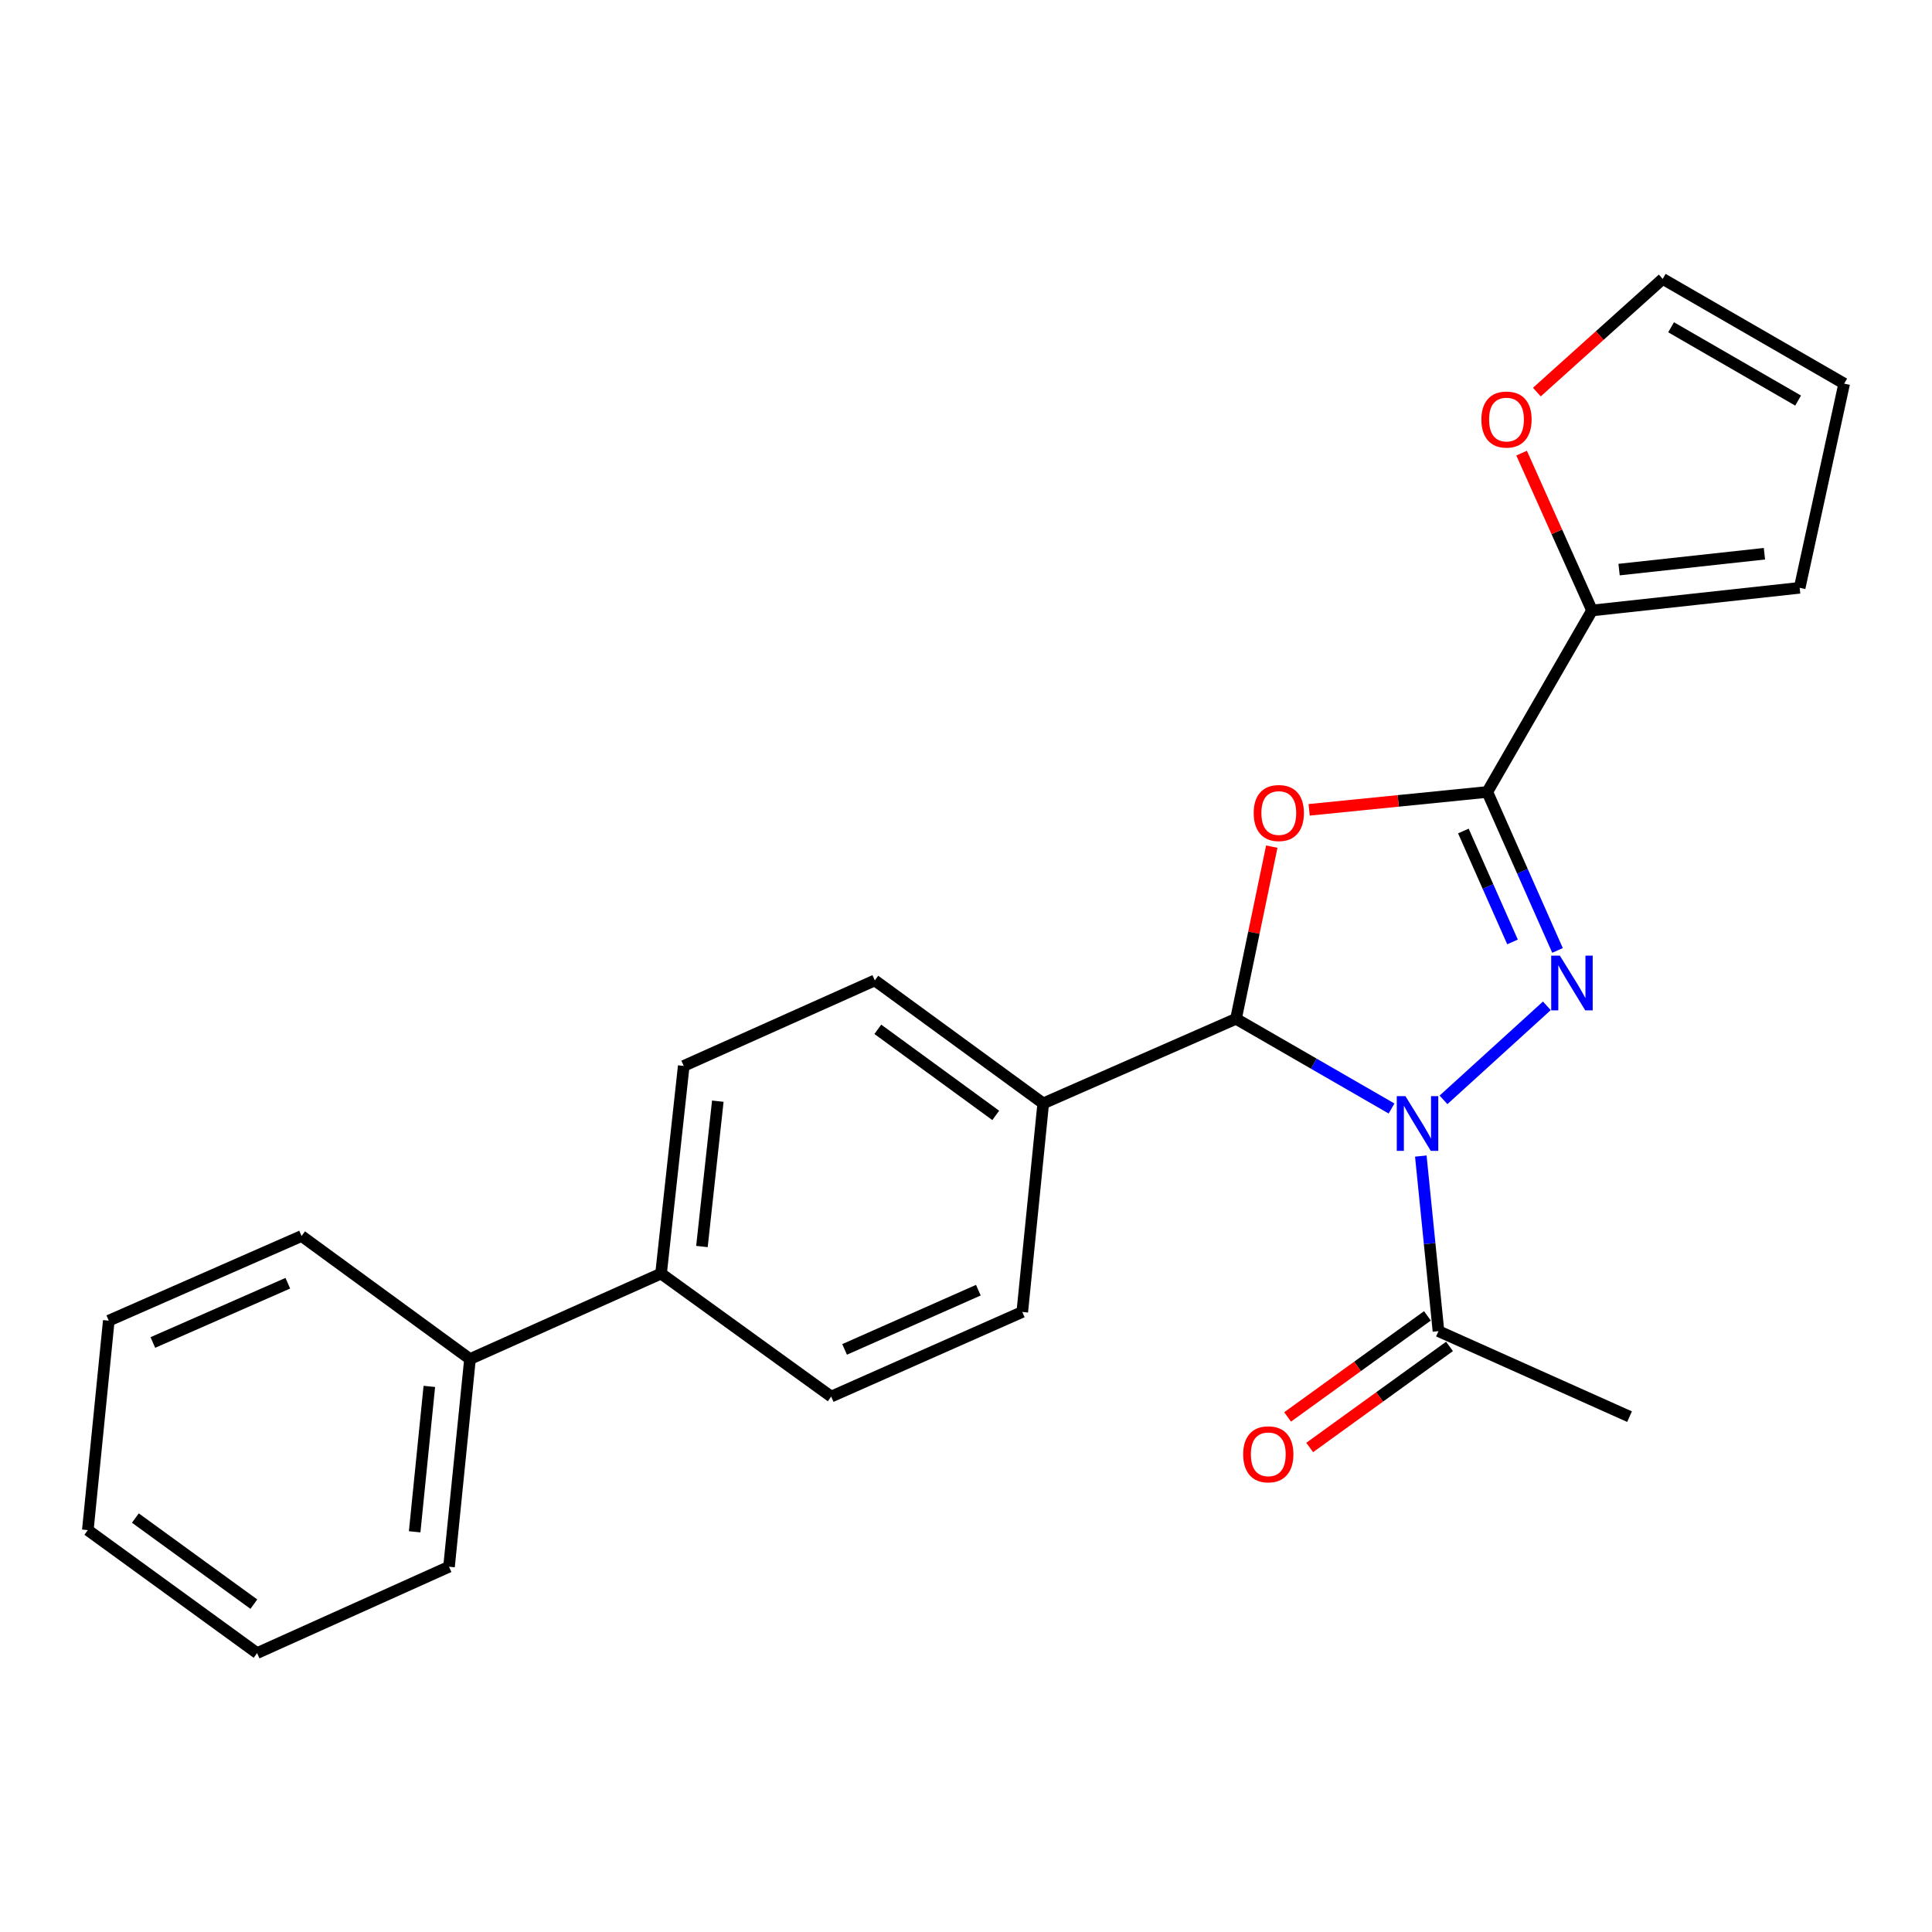 <?xml version='1.0' encoding='iso-8859-1'?>
<svg version='1.1' baseProfile='full'
              xmlns='http://www.w3.org/2000/svg'
                      xmlns:rdkit='http://www.rdkit.org/xml'
                      xmlns:xlink='http://www.w3.org/1999/xlink'
                  xml:space='preserve'
width='1000px' height='1000px' viewBox='0 0 1000 1000'>
<!-- END OF HEADER -->
<rect style='opacity:1.0;fill:#FFFFFF;stroke:none' width='1000' height='1000' x='0' y='0'> </rect>
<path class='bond-0' d='M 747.149,569.289 L 800.653,520.617' style='fill:none;fill-rule:evenodd;stroke:#0000FF;stroke-width:6px;stroke-linecap:butt;stroke-linejoin:miter;stroke-opacity:1' />
<path class='bond-3' d='M 720.256,573.758 L 680.006,550.545' style='fill:none;fill-rule:evenodd;stroke:#0000FF;stroke-width:6px;stroke-linecap:butt;stroke-linejoin:miter;stroke-opacity:1' />
<path class='bond-3' d='M 680.006,550.545 L 639.756,527.331' style='fill:none;fill-rule:evenodd;stroke:#000000;stroke-width:6px;stroke-linecap:butt;stroke-linejoin:miter;stroke-opacity:1' />
<path class='bond-5' d='M 735.408,598.377 L 739.978,643.687' style='fill:none;fill-rule:evenodd;stroke:#0000FF;stroke-width:6px;stroke-linecap:butt;stroke-linejoin:miter;stroke-opacity:1' />
<path class='bond-5' d='M 739.978,643.687 L 744.548,688.997' style='fill:none;fill-rule:evenodd;stroke:#000000;stroke-width:6px;stroke-linecap:butt;stroke-linejoin:miter;stroke-opacity:1' />
<path class='bond-1' d='M 806.169,491.939 L 788,450.929' style='fill:none;fill-rule:evenodd;stroke:#0000FF;stroke-width:6px;stroke-linecap:butt;stroke-linejoin:miter;stroke-opacity:1' />
<path class='bond-1' d='M 788,450.929 L 769.83,409.919' style='fill:none;fill-rule:evenodd;stroke:#000000;stroke-width:6px;stroke-linecap:butt;stroke-linejoin:miter;stroke-opacity:1' />
<path class='bond-1' d='M 782.876,487.541 L 770.158,458.834' style='fill:none;fill-rule:evenodd;stroke:#0000FF;stroke-width:6px;stroke-linecap:butt;stroke-linejoin:miter;stroke-opacity:1' />
<path class='bond-1' d='M 770.158,458.834 L 757.439,430.127' style='fill:none;fill-rule:evenodd;stroke:#000000;stroke-width:6px;stroke-linecap:butt;stroke-linejoin:miter;stroke-opacity:1' />
<path class='bond-4' d='M 769.83,409.919 L 824.026,315.979' style='fill:none;fill-rule:evenodd;stroke:#000000;stroke-width:6px;stroke-linecap:butt;stroke-linejoin:miter;stroke-opacity:1' />
<path class='bond-24' d='M 769.83,409.919 L 723.723,414.541' style='fill:none;fill-rule:evenodd;stroke:#000000;stroke-width:6px;stroke-linecap:butt;stroke-linejoin:miter;stroke-opacity:1' />
<path class='bond-24' d='M 723.723,414.541 L 677.616,419.164' style='fill:none;fill-rule:evenodd;stroke:#FF0000;stroke-width:6px;stroke-linecap:butt;stroke-linejoin:miter;stroke-opacity:1' />
<path class='bond-2' d='M 658.272,438.221 L 649.014,482.776' style='fill:none;fill-rule:evenodd;stroke:#FF0000;stroke-width:6px;stroke-linecap:butt;stroke-linejoin:miter;stroke-opacity:1' />
<path class='bond-2' d='M 649.014,482.776 L 639.756,527.331' style='fill:none;fill-rule:evenodd;stroke:#000000;stroke-width:6px;stroke-linecap:butt;stroke-linejoin:miter;stroke-opacity:1' />
<path class='bond-6' d='M 639.756,527.331 L 539.972,571.119' style='fill:none;fill-rule:evenodd;stroke:#000000;stroke-width:6px;stroke-linecap:butt;stroke-linejoin:miter;stroke-opacity:1' />
<path class='bond-7' d='M 824.026,315.979 L 805.803,275.261' style='fill:none;fill-rule:evenodd;stroke:#000000;stroke-width:6px;stroke-linecap:butt;stroke-linejoin:miter;stroke-opacity:1' />
<path class='bond-7' d='M 805.803,275.261 L 787.579,234.542' style='fill:none;fill-rule:evenodd;stroke:#FF0000;stroke-width:6px;stroke-linecap:butt;stroke-linejoin:miter;stroke-opacity:1' />
<path class='bond-8' d='M 824.026,315.979 L 931.508,304.249' style='fill:none;fill-rule:evenodd;stroke:#000000;stroke-width:6px;stroke-linecap:butt;stroke-linejoin:miter;stroke-opacity:1' />
<path class='bond-8' d='M 838.031,294.82 L 913.268,286.609' style='fill:none;fill-rule:evenodd;stroke:#000000;stroke-width:6px;stroke-linecap:butt;stroke-linejoin:miter;stroke-opacity:1' />
<path class='bond-10' d='M 738.833,681.09 L 702.648,707.245' style='fill:none;fill-rule:evenodd;stroke:#000000;stroke-width:6px;stroke-linecap:butt;stroke-linejoin:miter;stroke-opacity:1' />
<path class='bond-10' d='M 702.648,707.245 L 666.464,733.4' style='fill:none;fill-rule:evenodd;stroke:#FF0000;stroke-width:6px;stroke-linecap:butt;stroke-linejoin:miter;stroke-opacity:1' />
<path class='bond-10' d='M 750.264,696.905 L 714.08,723.06' style='fill:none;fill-rule:evenodd;stroke:#000000;stroke-width:6px;stroke-linecap:butt;stroke-linejoin:miter;stroke-opacity:1' />
<path class='bond-10' d='M 714.08,723.06 L 677.896,749.215' style='fill:none;fill-rule:evenodd;stroke:#FF0000;stroke-width:6px;stroke-linecap:butt;stroke-linejoin:miter;stroke-opacity:1' />
<path class='bond-18' d='M 744.548,688.997 L 843.443,733.252' style='fill:none;fill-rule:evenodd;stroke:#000000;stroke-width:6px;stroke-linecap:butt;stroke-linejoin:miter;stroke-opacity:1' />
<path class='bond-13' d='M 539.972,571.119 L 452.797,507.459' style='fill:none;fill-rule:evenodd;stroke:#000000;stroke-width:6px;stroke-linecap:butt;stroke-linejoin:miter;stroke-opacity:1' />
<path class='bond-13' d='M 515.387,577.33 L 454.364,532.768' style='fill:none;fill-rule:evenodd;stroke:#000000;stroke-width:6px;stroke-linecap:butt;stroke-linejoin:miter;stroke-opacity:1' />
<path class='bond-14' d='M 539.972,571.119 L 529.131,679.067' style='fill:none;fill-rule:evenodd;stroke:#000000;stroke-width:6px;stroke-linecap:butt;stroke-linejoin:miter;stroke-opacity:1' />
<path class='bond-11' d='M 795.48,202.937 L 828.048,173.649' style='fill:none;fill-rule:evenodd;stroke:#FF0000;stroke-width:6px;stroke-linecap:butt;stroke-linejoin:miter;stroke-opacity:1' />
<path class='bond-11' d='M 828.048,173.649 L 860.616,144.36' style='fill:none;fill-rule:evenodd;stroke:#000000;stroke-width:6px;stroke-linecap:butt;stroke-linejoin:miter;stroke-opacity:1' />
<path class='bond-12' d='M 931.508,304.249 L 954.545,198.567' style='fill:none;fill-rule:evenodd;stroke:#000000;stroke-width:6px;stroke-linecap:butt;stroke-linejoin:miter;stroke-opacity:1' />
<path class='bond-9' d='M 342.161,659.194 L 430.225,722.866' style='fill:none;fill-rule:evenodd;stroke:#000000;stroke-width:6px;stroke-linecap:butt;stroke-linejoin:miter;stroke-opacity:1' />
<path class='bond-17' d='M 342.161,659.194 L 243.266,703.438' style='fill:none;fill-rule:evenodd;stroke:#000000;stroke-width:6px;stroke-linecap:butt;stroke-linejoin:miter;stroke-opacity:1' />
<path class='bond-25' d='M 342.161,659.194 L 353.902,551.724' style='fill:none;fill-rule:evenodd;stroke:#000000;stroke-width:6px;stroke-linecap:butt;stroke-linejoin:miter;stroke-opacity:1' />
<path class='bond-25' d='M 363.321,645.193 L 371.54,569.964' style='fill:none;fill-rule:evenodd;stroke:#000000;stroke-width:6px;stroke-linecap:butt;stroke-linejoin:miter;stroke-opacity:1' />
<path class='bond-26' d='M 860.616,144.36 L 954.545,198.567' style='fill:none;fill-rule:evenodd;stroke:#000000;stroke-width:6px;stroke-linecap:butt;stroke-linejoin:miter;stroke-opacity:1' />
<path class='bond-26' d='M 864.951,169.393 L 930.702,207.338' style='fill:none;fill-rule:evenodd;stroke:#000000;stroke-width:6px;stroke-linecap:butt;stroke-linejoin:miter;stroke-opacity:1' />
<path class='bond-16' d='M 452.797,507.459 L 353.902,551.724' style='fill:none;fill-rule:evenodd;stroke:#000000;stroke-width:6px;stroke-linecap:butt;stroke-linejoin:miter;stroke-opacity:1' />
<path class='bond-15' d='M 529.131,679.067 L 430.225,722.866' style='fill:none;fill-rule:evenodd;stroke:#000000;stroke-width:6px;stroke-linecap:butt;stroke-linejoin:miter;stroke-opacity:1' />
<path class='bond-15' d='M 506.393,667.793 L 437.159,698.453' style='fill:none;fill-rule:evenodd;stroke:#000000;stroke-width:6px;stroke-linecap:butt;stroke-linejoin:miter;stroke-opacity:1' />
<path class='bond-19' d='M 243.266,703.438 L 232.414,810.941' style='fill:none;fill-rule:evenodd;stroke:#000000;stroke-width:6px;stroke-linecap:butt;stroke-linejoin:miter;stroke-opacity:1' />
<path class='bond-19' d='M 222.222,717.603 L 214.626,792.855' style='fill:none;fill-rule:evenodd;stroke:#000000;stroke-width:6px;stroke-linecap:butt;stroke-linejoin:miter;stroke-opacity:1' />
<path class='bond-20' d='M 243.266,703.438 L 156.091,639.756' style='fill:none;fill-rule:evenodd;stroke:#000000;stroke-width:6px;stroke-linecap:butt;stroke-linejoin:miter;stroke-opacity:1' />
<path class='bond-21' d='M 232.414,810.941 L 133.064,855.64' style='fill:none;fill-rule:evenodd;stroke:#000000;stroke-width:6px;stroke-linecap:butt;stroke-linejoin:miter;stroke-opacity:1' />
<path class='bond-22' d='M 156.091,639.756 L 56.307,683.577' style='fill:none;fill-rule:evenodd;stroke:#000000;stroke-width:6px;stroke-linecap:butt;stroke-linejoin:miter;stroke-opacity:1' />
<path class='bond-22' d='M 148.97,664.196 L 79.121,694.871' style='fill:none;fill-rule:evenodd;stroke:#000000;stroke-width:6px;stroke-linecap:butt;stroke-linejoin:miter;stroke-opacity:1' />
<path class='bond-27' d='M 133.064,855.64 L 45.455,791.979' style='fill:none;fill-rule:evenodd;stroke:#000000;stroke-width:6px;stroke-linecap:butt;stroke-linejoin:miter;stroke-opacity:1' />
<path class='bond-27' d='M 131.394,830.304 L 70.067,785.742' style='fill:none;fill-rule:evenodd;stroke:#000000;stroke-width:6px;stroke-linecap:butt;stroke-linejoin:miter;stroke-opacity:1' />
<path class='bond-23' d='M 56.307,683.577 L 45.455,791.979' style='fill:none;fill-rule:evenodd;stroke:#000000;stroke-width:6px;stroke-linecap:butt;stroke-linejoin:miter;stroke-opacity:1' />
<path  class='atom-0' d='M 727.447 567.356
L 736.727 582.356
Q 737.647 583.836, 739.127 586.516
Q 740.607 589.196, 740.687 589.356
L 740.687 567.356
L 744.447 567.356
L 744.447 595.676
L 740.567 595.676
L 730.607 579.276
Q 729.447 577.356, 728.207 575.156
Q 727.007 572.956, 726.647 572.276
L 726.647 595.676
L 722.967 595.676
L 722.967 567.356
L 727.447 567.356
' fill='#0000FF'/>
<path  class='atom-1' d='M 807.38 494.643
L 816.66 509.643
Q 817.58 511.123, 819.06 513.803
Q 820.54 516.483, 820.62 516.643
L 820.62 494.643
L 824.38 494.643
L 824.38 522.963
L 820.5 522.963
L 810.54 506.563
Q 809.38 504.643, 808.14 502.443
Q 806.94 500.243, 806.58 499.563
L 806.58 522.963
L 802.9 522.963
L 802.9 494.643
L 807.38 494.643
' fill='#0000FF'/>
<path  class='atom-3' d='M 648.905 420.819
Q 648.905 414.019, 652.265 410.219
Q 655.625 406.419, 661.905 406.419
Q 668.185 406.419, 671.545 410.219
Q 674.905 414.019, 674.905 420.819
Q 674.905 427.699, 671.505 431.619
Q 668.105 435.499, 661.905 435.499
Q 655.665 435.499, 652.265 431.619
Q 648.905 427.739, 648.905 420.819
M 661.905 432.299
Q 666.225 432.299, 668.545 429.419
Q 670.905 426.499, 670.905 420.819
Q 670.905 415.259, 668.545 412.459
Q 666.225 409.619, 661.905 409.619
Q 657.585 409.619, 655.225 412.419
Q 652.905 415.219, 652.905 420.819
Q 652.905 426.539, 655.225 429.419
Q 657.585 432.299, 661.905 432.299
' fill='#FF0000'/>
<path  class='atom-8' d='M 766.761 217.153
Q 766.761 210.353, 770.121 206.553
Q 773.481 202.753, 779.761 202.753
Q 786.041 202.753, 789.401 206.553
Q 792.761 210.353, 792.761 217.153
Q 792.761 224.033, 789.361 227.953
Q 785.961 231.833, 779.761 231.833
Q 773.521 231.833, 770.121 227.953
Q 766.761 224.073, 766.761 217.153
M 779.761 228.633
Q 784.081 228.633, 786.401 225.753
Q 788.761 222.833, 788.761 217.153
Q 788.761 211.593, 786.401 208.793
Q 784.081 205.953, 779.761 205.953
Q 775.441 205.953, 773.081 208.753
Q 770.761 211.553, 770.761 217.153
Q 770.761 222.873, 773.081 225.753
Q 775.441 228.633, 779.761 228.633
' fill='#FF0000'/>
<path  class='atom-11' d='M 643.462 752.749
Q 643.462 745.949, 646.822 742.149
Q 650.182 738.349, 656.462 738.349
Q 662.742 738.349, 666.102 742.149
Q 669.462 745.949, 669.462 752.749
Q 669.462 759.629, 666.062 763.549
Q 662.662 767.429, 656.462 767.429
Q 650.222 767.429, 646.822 763.549
Q 643.462 759.669, 643.462 752.749
M 656.462 764.229
Q 660.782 764.229, 663.102 761.349
Q 665.462 758.429, 665.462 752.749
Q 665.462 747.189, 663.102 744.389
Q 660.782 741.549, 656.462 741.549
Q 652.142 741.549, 649.782 744.349
Q 647.462 747.149, 647.462 752.749
Q 647.462 758.469, 649.782 761.349
Q 652.142 764.229, 656.462 764.229
' fill='#FF0000'/>
</svg>
